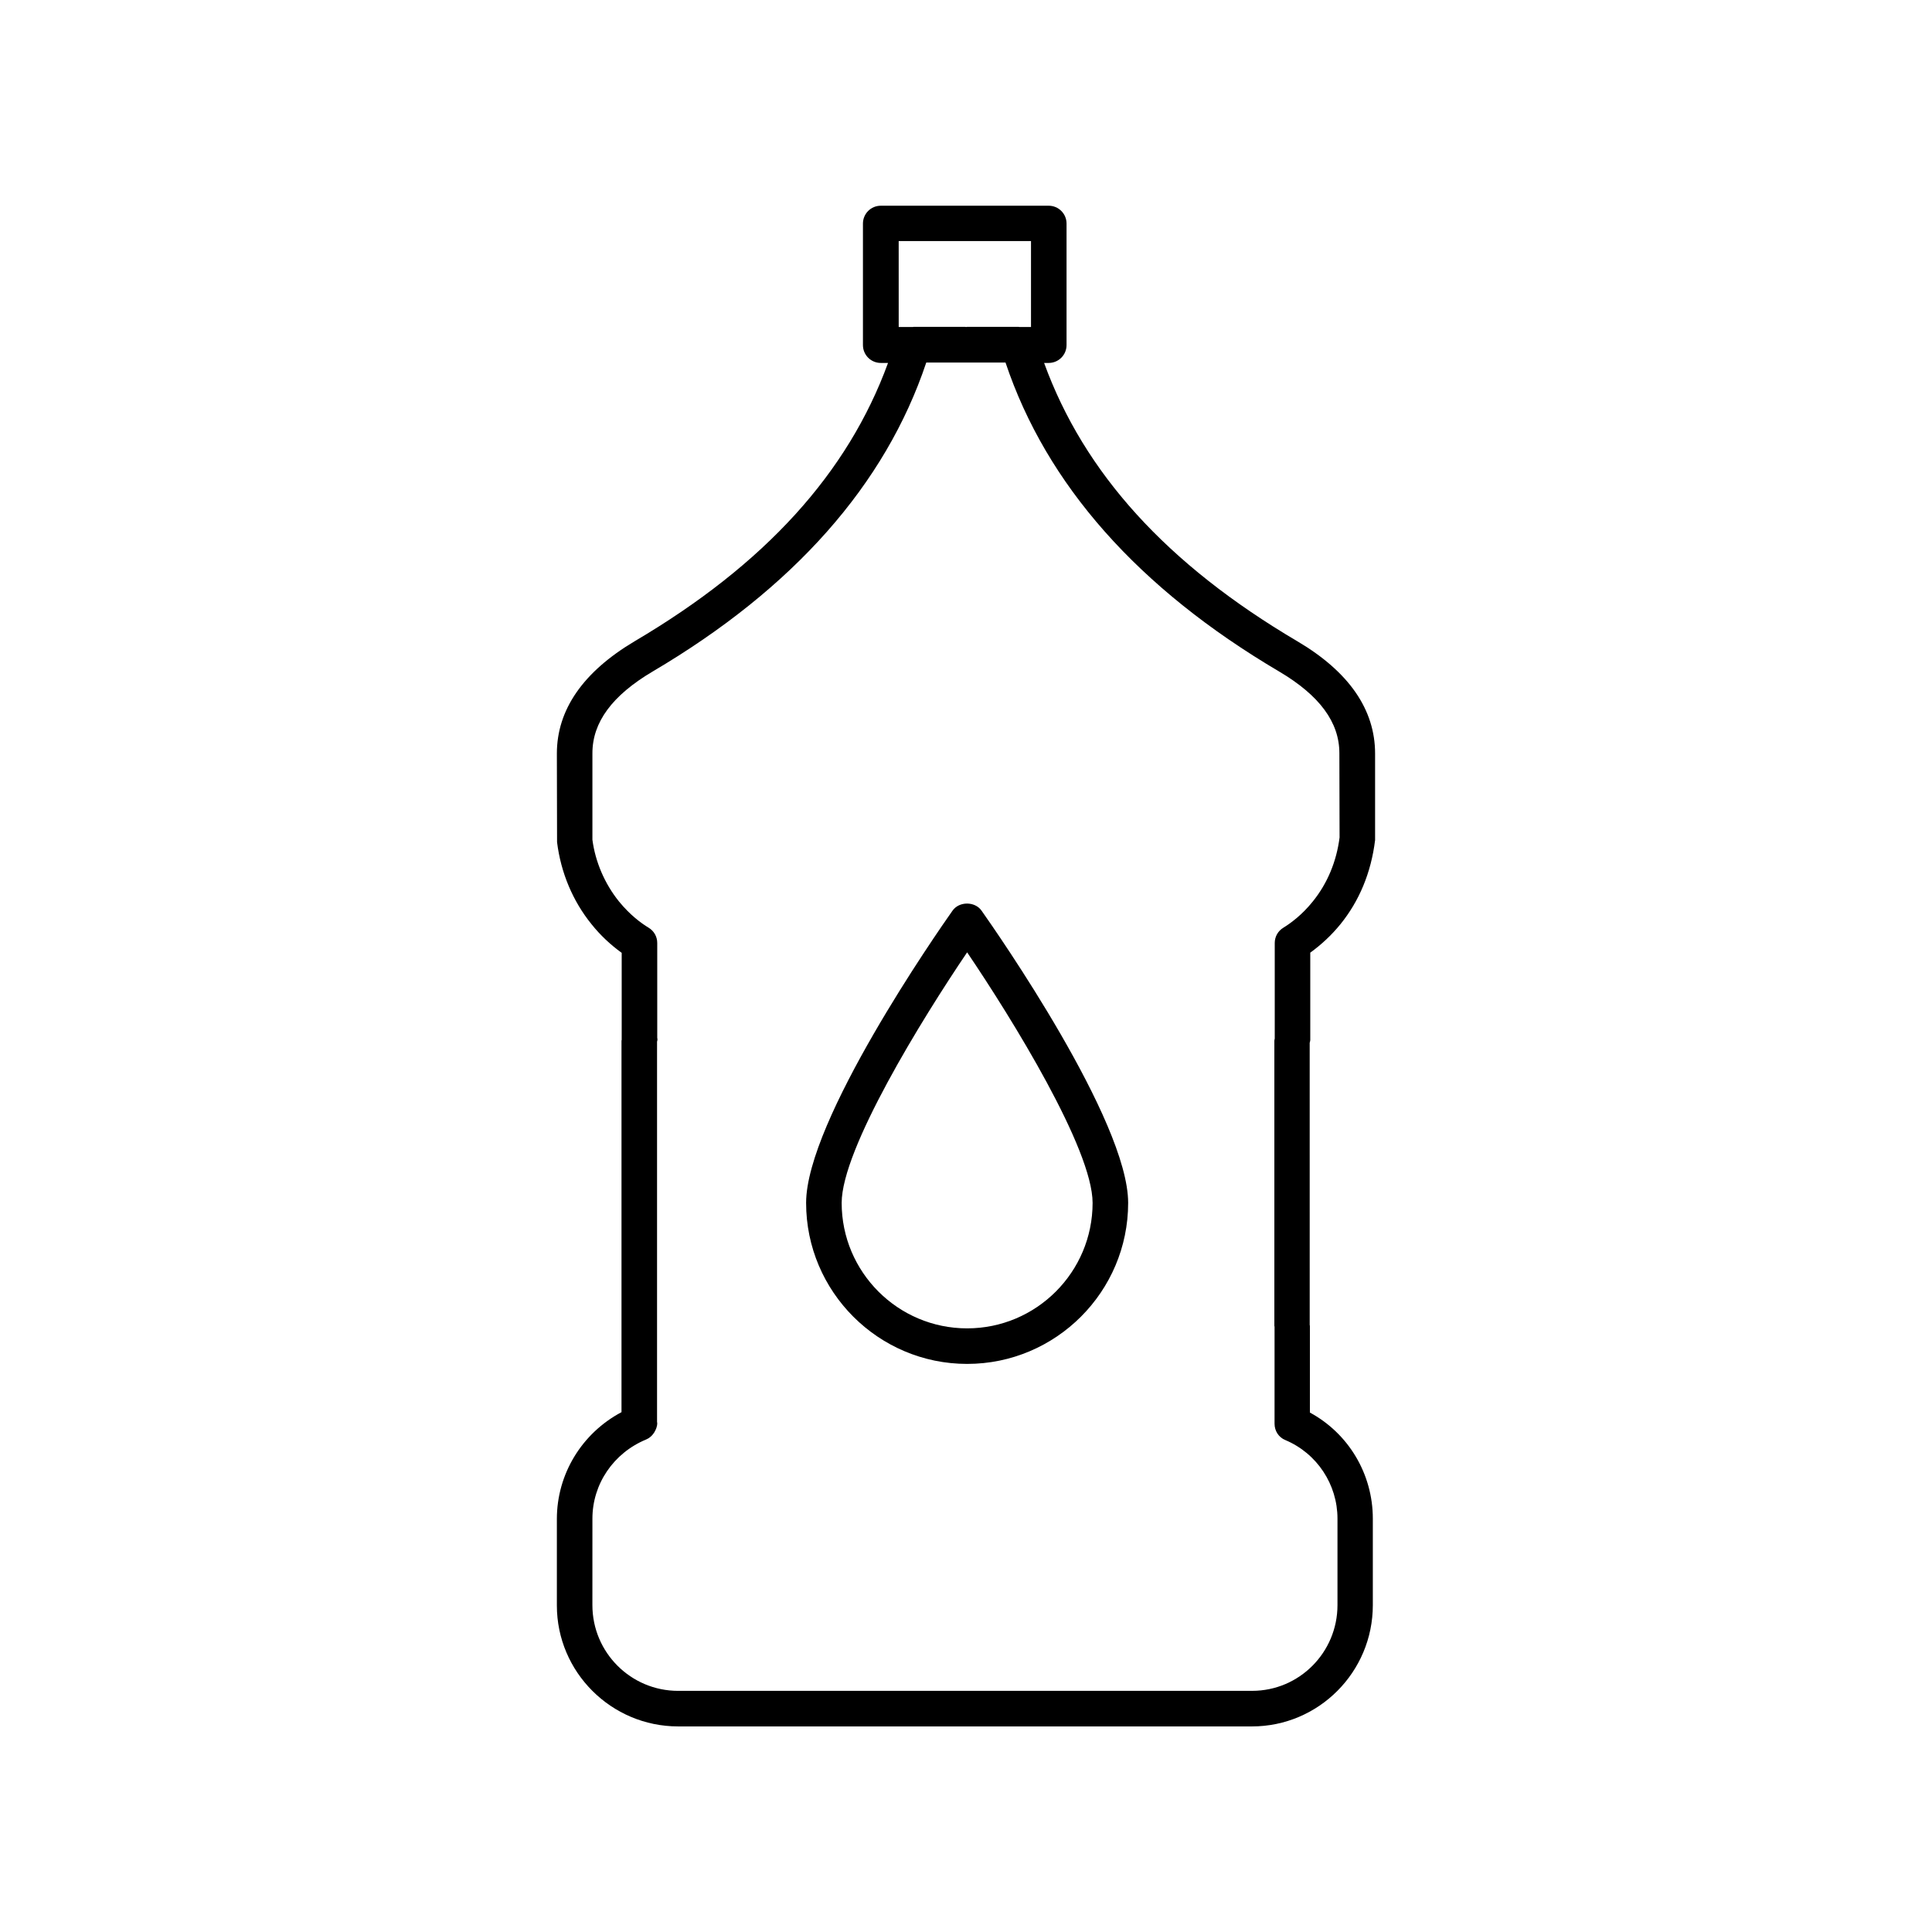 <?xml version="1.0" encoding="UTF-8"?>
<!-- Uploaded to: ICON Repo, www.svgrepo.com, Generator: ICON Repo Mixer Tools -->
<svg fill="#000000" width="800px" height="800px" version="1.1" viewBox="144 144 512 512" xmlns="http://www.w3.org/2000/svg">
 <g>
  <path d="m323.72 601.52h152.05c17.684 0 32.043-14.41 32.043-32.145v-22.922c0-11.84-6.449-22.57-16.676-28.113v-22.973c0-0.102-0.051-0.152-0.051-0.25l-0.004-74.77c0.051-0.25 0.152-0.453 0.152-0.707v-23.176c2.922-2.117 5.644-4.637 8.012-7.559 4.938-6.098 8.113-13.602 9.168-22.27v-22.922c0-11.688-6.953-21.715-20.605-29.773-34.613-20.402-56.527-44.637-67.109-73.758h1.211c2.621 0 4.734-2.117 4.734-4.734v-32.195c0-2.621-2.117-4.734-4.734-4.734h-44.488c-2.621 0-4.734 2.117-4.734 4.734v32.195c0 2.621 2.117 4.734 4.734 4.734h1.914c-10.629 29.121-32.547 53.352-67.156 73.758-13.652 8.113-20.605 18.137-20.605 29.773l0.051 23.477c1.008 8.113 4.18 15.617 9.117 21.715 2.367 2.973 5.09 5.492 8.012 7.609v23.074c0 0.051-0.051 0.102-0.051 0.203v75.621 0.051 22.773c-10.531 5.594-17.129 16.426-17.129 28.312v22.922c0 17.637 14.41 32.047 32.145 32.047zm58.441-393.63h35.066v22.773h-3.125c-0.051 0-0.102-0.051-0.152-0.051h-13.652c-0.102 0-0.152 0.051-0.25 0.051h-0.051c-0.102 0-0.152-0.051-0.25-0.051h-13.652c-0.051 0-0.102 0.051-0.152 0.051h-3.777zm-81.164 338.56c0-9.168 5.594-17.383 14.207-20.957 0.855-0.352 1.562-0.957 2.066-1.715 0.051-0.051 0.051-0.102 0.102-0.152 0.453-0.754 0.805-1.562 0.805-2.519 0-0.102-0.051-0.152-0.051-0.25v-25.441-0.051-75.32c0-0.152 0.102-0.25 0.102-0.402 0-0.203 0-0.453-0.051-0.656v-25.09c0-1.664-0.855-3.176-2.266-4.031-2.016-1.211-4.988-3.426-7.859-6.953-3.828-4.734-6.297-10.578-7.055-16.375v-22.922c0-8.211 5.238-15.316 15.973-21.664 37.332-22.016 61.668-49.523 72.5-81.867h21.008c10.832 32.344 35.164 59.852 72.5 81.867 10.73 6.348 15.973 13.453 15.973 21.664l0.051 22.32c-0.805 6.348-3.223 12.191-7.106 16.977-2.82 3.527-5.844 5.742-7.809 6.953-1.41 0.855-2.266 2.367-2.266 4.031v25.09 0.25c-0.051 0.203-0.102 0.402-0.102 0.605v75.52c0 0.102 0.051 0.152 0.051 0.25v25.695c0 1.914 1.109 3.629 2.871 4.332 8.363 3.527 13.805 11.738 13.805 20.809v22.922c0 12.543-10.125 22.723-22.621 22.723l-152.11 0.004c-12.543 0-22.723-10.176-22.723-22.723z"/>
  <path d="m400.3 505.45c23.527 0 42.672-19.145 42.672-42.672 0-21.816-34.863-71.793-38.844-77.434-1.762-2.519-5.945-2.519-7.707 0-3.981 5.644-38.793 55.621-38.793 77.434 0 23.527 19.145 42.672 42.672 42.672zm0-109.07c11.941 17.633 33.25 52.145 33.25 66.402 0 18.34-14.914 33.25-33.25 33.25-18.34 0-33.25-14.914-33.25-33.25 0-14.258 21.309-48.77 33.25-66.402z"/>
 </g>
</svg>